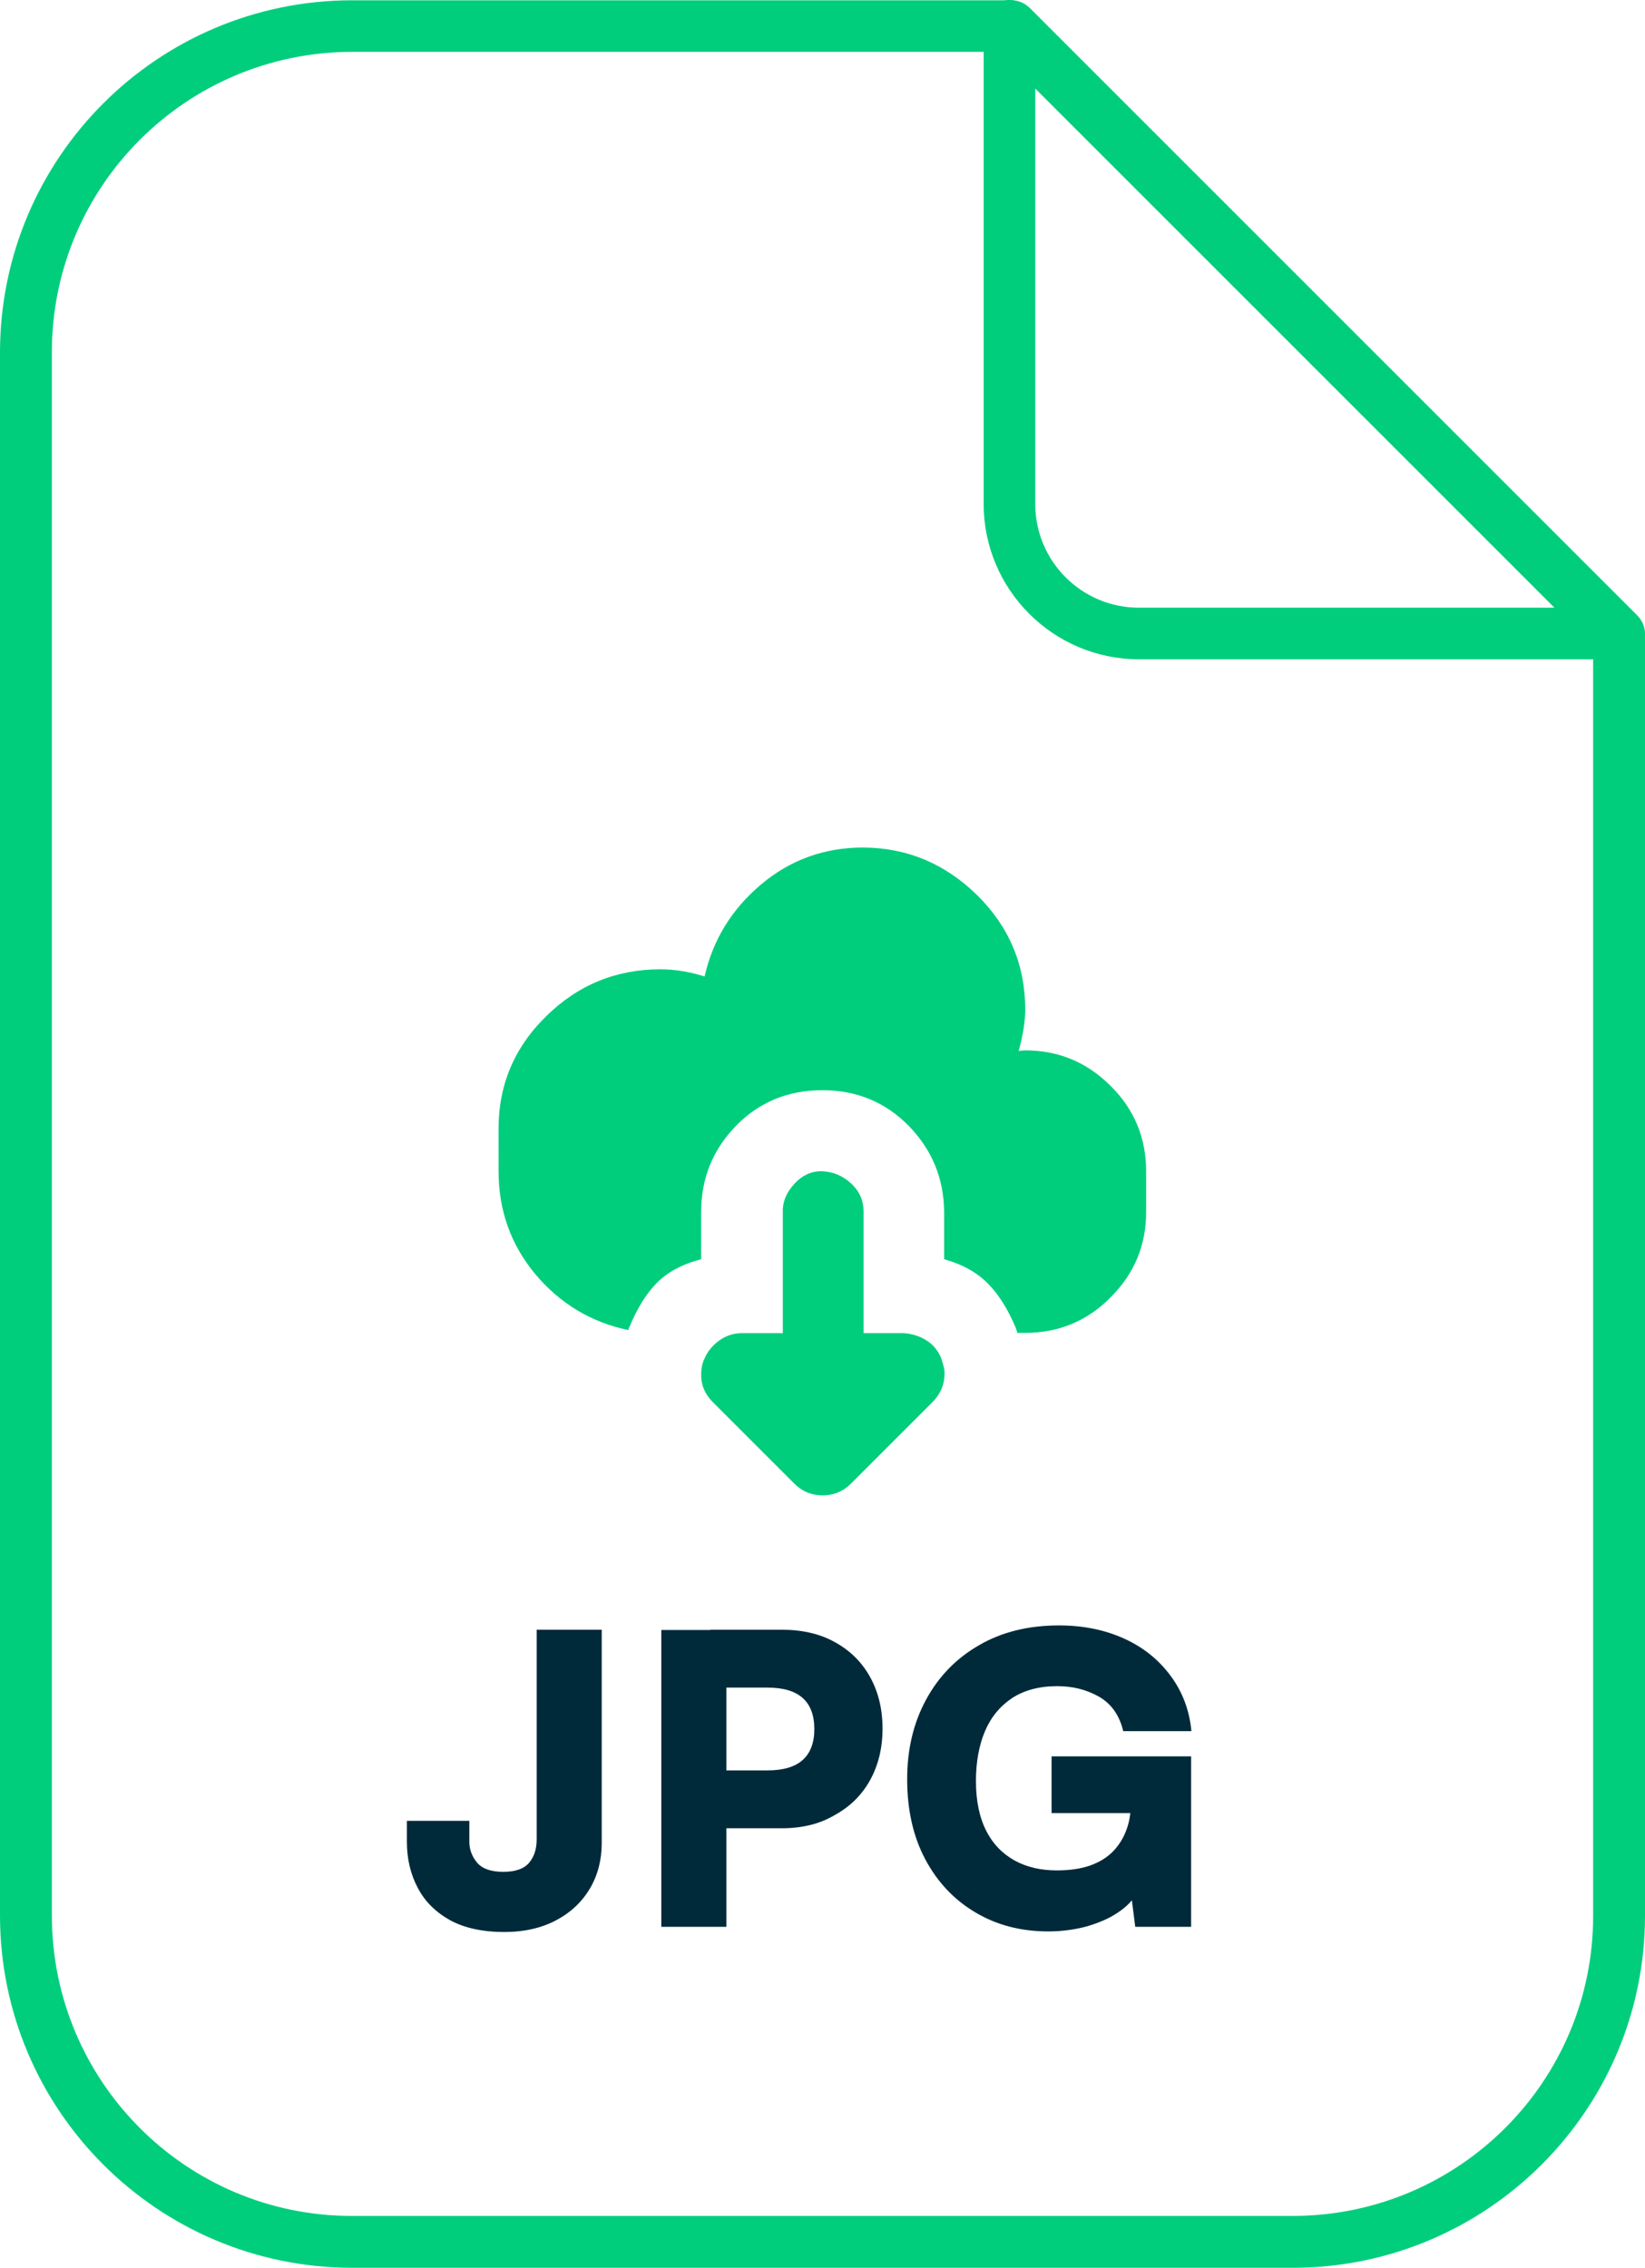 <?xml version="1.0" encoding="utf-8"?>
<!-- Generator: Adobe Illustrator 27.5.0, SVG Export Plug-In . SVG Version: 6.00 Build 0)  -->
<svg version="1.1" id="Capa_1" xmlns="http://www.w3.org/2000/svg" xmlns:xlink="http://www.w3.org/1999/xlink" x="0px" y="0px"
	 viewBox="0 0 574.1 791.5" style="enable-background:new 0 0 574.1 791.5;" xml:space="preserve">
<path style="fill:#00CE7C;" d="M451.3,791.5H122.8C55,791.4,0.1,736.4,0,668.7V122.9C0.1,55.1,55,0.2,122.8,0.1H353
	c2.4,0,4.7,1,6.4,2.7l212,212c1.7,1.7,2.7,4,2.7,6.4v447.6C574,736.4,519,791.4,451.3,791.5z M122.8,18.1
	C65,18.2,18.1,65,18.1,122.9v545.8c0.1,57.8,46.9,104.7,104.7,104.7h328.5c57.8-0.1,104.7-46.9,104.7-104.7V224.8L349.3,18.1H122.8z
	"/>
<path style="fill:#00CE7C;" d="M564.3,230.1H397.5c-29.9,0-54.2-24.3-54.2-54.2V9.1c-0.1-5,3.9-9,8.9-9.1c2.5,0,4.8,1,6.5,2.7
	l211.6,211.6c3.8,3.2,4.2,8.9,1,12.7C569.5,229,567,230.2,564.3,230.1L564.3,230.1z M361.3,30.9v145c0,20,16.2,36.2,36.2,36.2h145
	L361.3,30.9z"/>
<g>
	<path style="fill:#002A3A;" d="M142,642.8v-7.3h21.8v7.3c0,2.7,0.9,5.1,2.7,7.3c1.8,2.1,4.8,3.2,9.1,3.2c4.2,0,7.2-1,9-3.1
		c1.8-2.1,2.7-4.8,2.7-8.3v-73.1h22.7v74.5c0,5.9-1.4,11.2-4.1,15.8c-2.8,4.7-6.7,8.4-11.8,11.1c-5.1,2.7-11.1,4.1-18.1,4.1
		c-7.6,0-13.9-1.4-18.9-4.1c-5-2.8-8.8-6.5-11.3-11.3C143.3,654.2,142,648.8,142,642.8z"/>
	<path style="fill:#002A3A;" d="M253.5,568.9v103.6h-22.7V568.9H253.5z M272.8,638.1h-24.9v-20.2h19.9c5.5,0,9.6-1.2,12.3-3.6
		c2.7-2.4,4.1-6,4.1-10.8c0-4.9-1.4-8.5-4.1-10.9c-2.7-2.4-6.8-3.6-12.3-3.6h-19.9v-20.2h24.9c7.1,0,13.3,1.4,18.5,4.3
		c5.3,2.9,9.4,6.9,12.3,12.1c2.9,5.2,4.4,11.2,4.4,18.1c0,6.9-1.5,12.9-4.4,18.1c-2.9,5.2-7,9.2-12.3,12.1
		C286.1,636.6,279.9,638.1,272.8,638.1z"/>
	<path style="fill:#002A3A;" d="M369,588.5c-6.3,0-11.5,1.4-15.7,4.1c-4.2,2.8-7.4,6.6-9.5,11.5c-2.1,4.9-3.2,10.8-3.2,17.5
		c0,6.9,1.2,12.7,3.6,17.4c2.4,4.7,5.8,8.1,10,10.4c4.2,2.3,9.1,3.4,14.6,3.4c4.7,0,8.6-0.6,11.9-1.8c3.3-1.2,5.9-2.9,7.9-5
		c2-2.1,3.5-4.6,4.5-7.3c1-2.7,1.5-5.5,1.5-8.4v-8.3l10.8,10.8H367V613h48.7v59.5h-19.5l-1.8-14.1l2.5,2.1c-1.5,2.7-3.8,5.1-6.9,7.1
		c-3.1,2.1-6.8,3.6-10.9,4.8c-4.2,1.1-8.6,1.7-13.2,1.7c-9.6,0-18.1-2.2-25.6-6.7c-7.4-4.4-13.2-10.6-17.4-18.5
		c-4.2-7.9-6.3-17.2-6.3-27.9c0-10.5,2.2-19.7,6.6-27.8c4.4-8.1,10.5-14.4,18.5-19c7.9-4.6,17.2-6.9,27.9-6.9
		c8.3,0,15.8,1.5,22.5,4.5c6.7,3,12.1,7.3,16.3,12.9c4.2,5.6,6.7,12.1,7.4,19.5h-23.8c-1.3-5.5-4.1-9.5-8.4-12
		C379.2,589.7,374.4,588.5,369,588.5z"/>
</g>
<path style="fill:#00CE7C;" d="M174,408.8c0,13.7,4.3,25.7,12.9,36c8.6,10.2,19.4,16.7,32.3,19.4c0.2,0,0.2-0.1,0.2-0.2v-0.5
	c0,0,0.1-0.1,0.2-0.2c2.6-6.3,5.7-11.5,9.5-15.4c3.8-3.9,9-6.7,15.6-8.4V423c0-11.8,4.1-21.8,12.2-30.1c8.1-8.3,18.2-12.4,30.1-12.4
	c11.9,0,21.9,4.1,30.1,12.4c8.1,8.3,12.3,18.3,12.4,30.1v16.5c6.5,1.8,11.6,4.7,15.4,8.6s6.9,9,9.5,15.1l0.7,2h2.7
	c11.6,0,21.6-4.1,29.8-12.4c8.3-8.3,12.4-18.2,12.4-29.8v-14.2c0-11.6-4.1-21.6-12.4-29.8c-8.3-8.3-18.2-12.4-29.8-12.4
	c-0.5,0-1.2,0.1-2.3,0.2c1.5-5.4,2.3-10.2,2.3-14.5c0-15.5-5.6-28.8-16.7-39.8c-11.2-11-24.4-16.6-39.8-16.7
	c-13.6,0-25.5,4.3-35.7,12.9c-10.2,8.6-16.8,19.3-19.7,32.1c-5.4-1.7-10.6-2.5-15.4-2.5c-15.5,0-28.9,5.5-40,16.5
	c-11.2,11-16.7,24.3-16.5,40V408.8L174,408.8z M244.8,478.2c-0.5,4.4,0.9,8.1,4.1,11.3l28.3,28.3c2.7,2.7,6,4.1,9.9,4.1
	s7.2-1.4,9.9-4.1l28.3-28.3c3.2-3.2,4.6-6.9,4.3-11.3c-0.3-1.5-0.7-2.9-1.1-4.1c-1.1-2.7-2.8-4.8-5.2-6.3c-2.4-1.5-5-2.3-7.9-2.5
	h-14V423c0-3.9-1.4-7.2-4.3-9.9s-6.2-4.1-9.9-4.3c-3.8-0.2-7.1,1.3-9.9,4.3s-4.2,6.3-4.1,9.9v42.3h-14.2c-2.9,0-5.5,0.8-7.9,2.5
	c-2.4,1.7-4.1,3.8-5.2,6.3C245.2,475.5,244.9,476.8,244.8,478.2z"/>
</svg>
